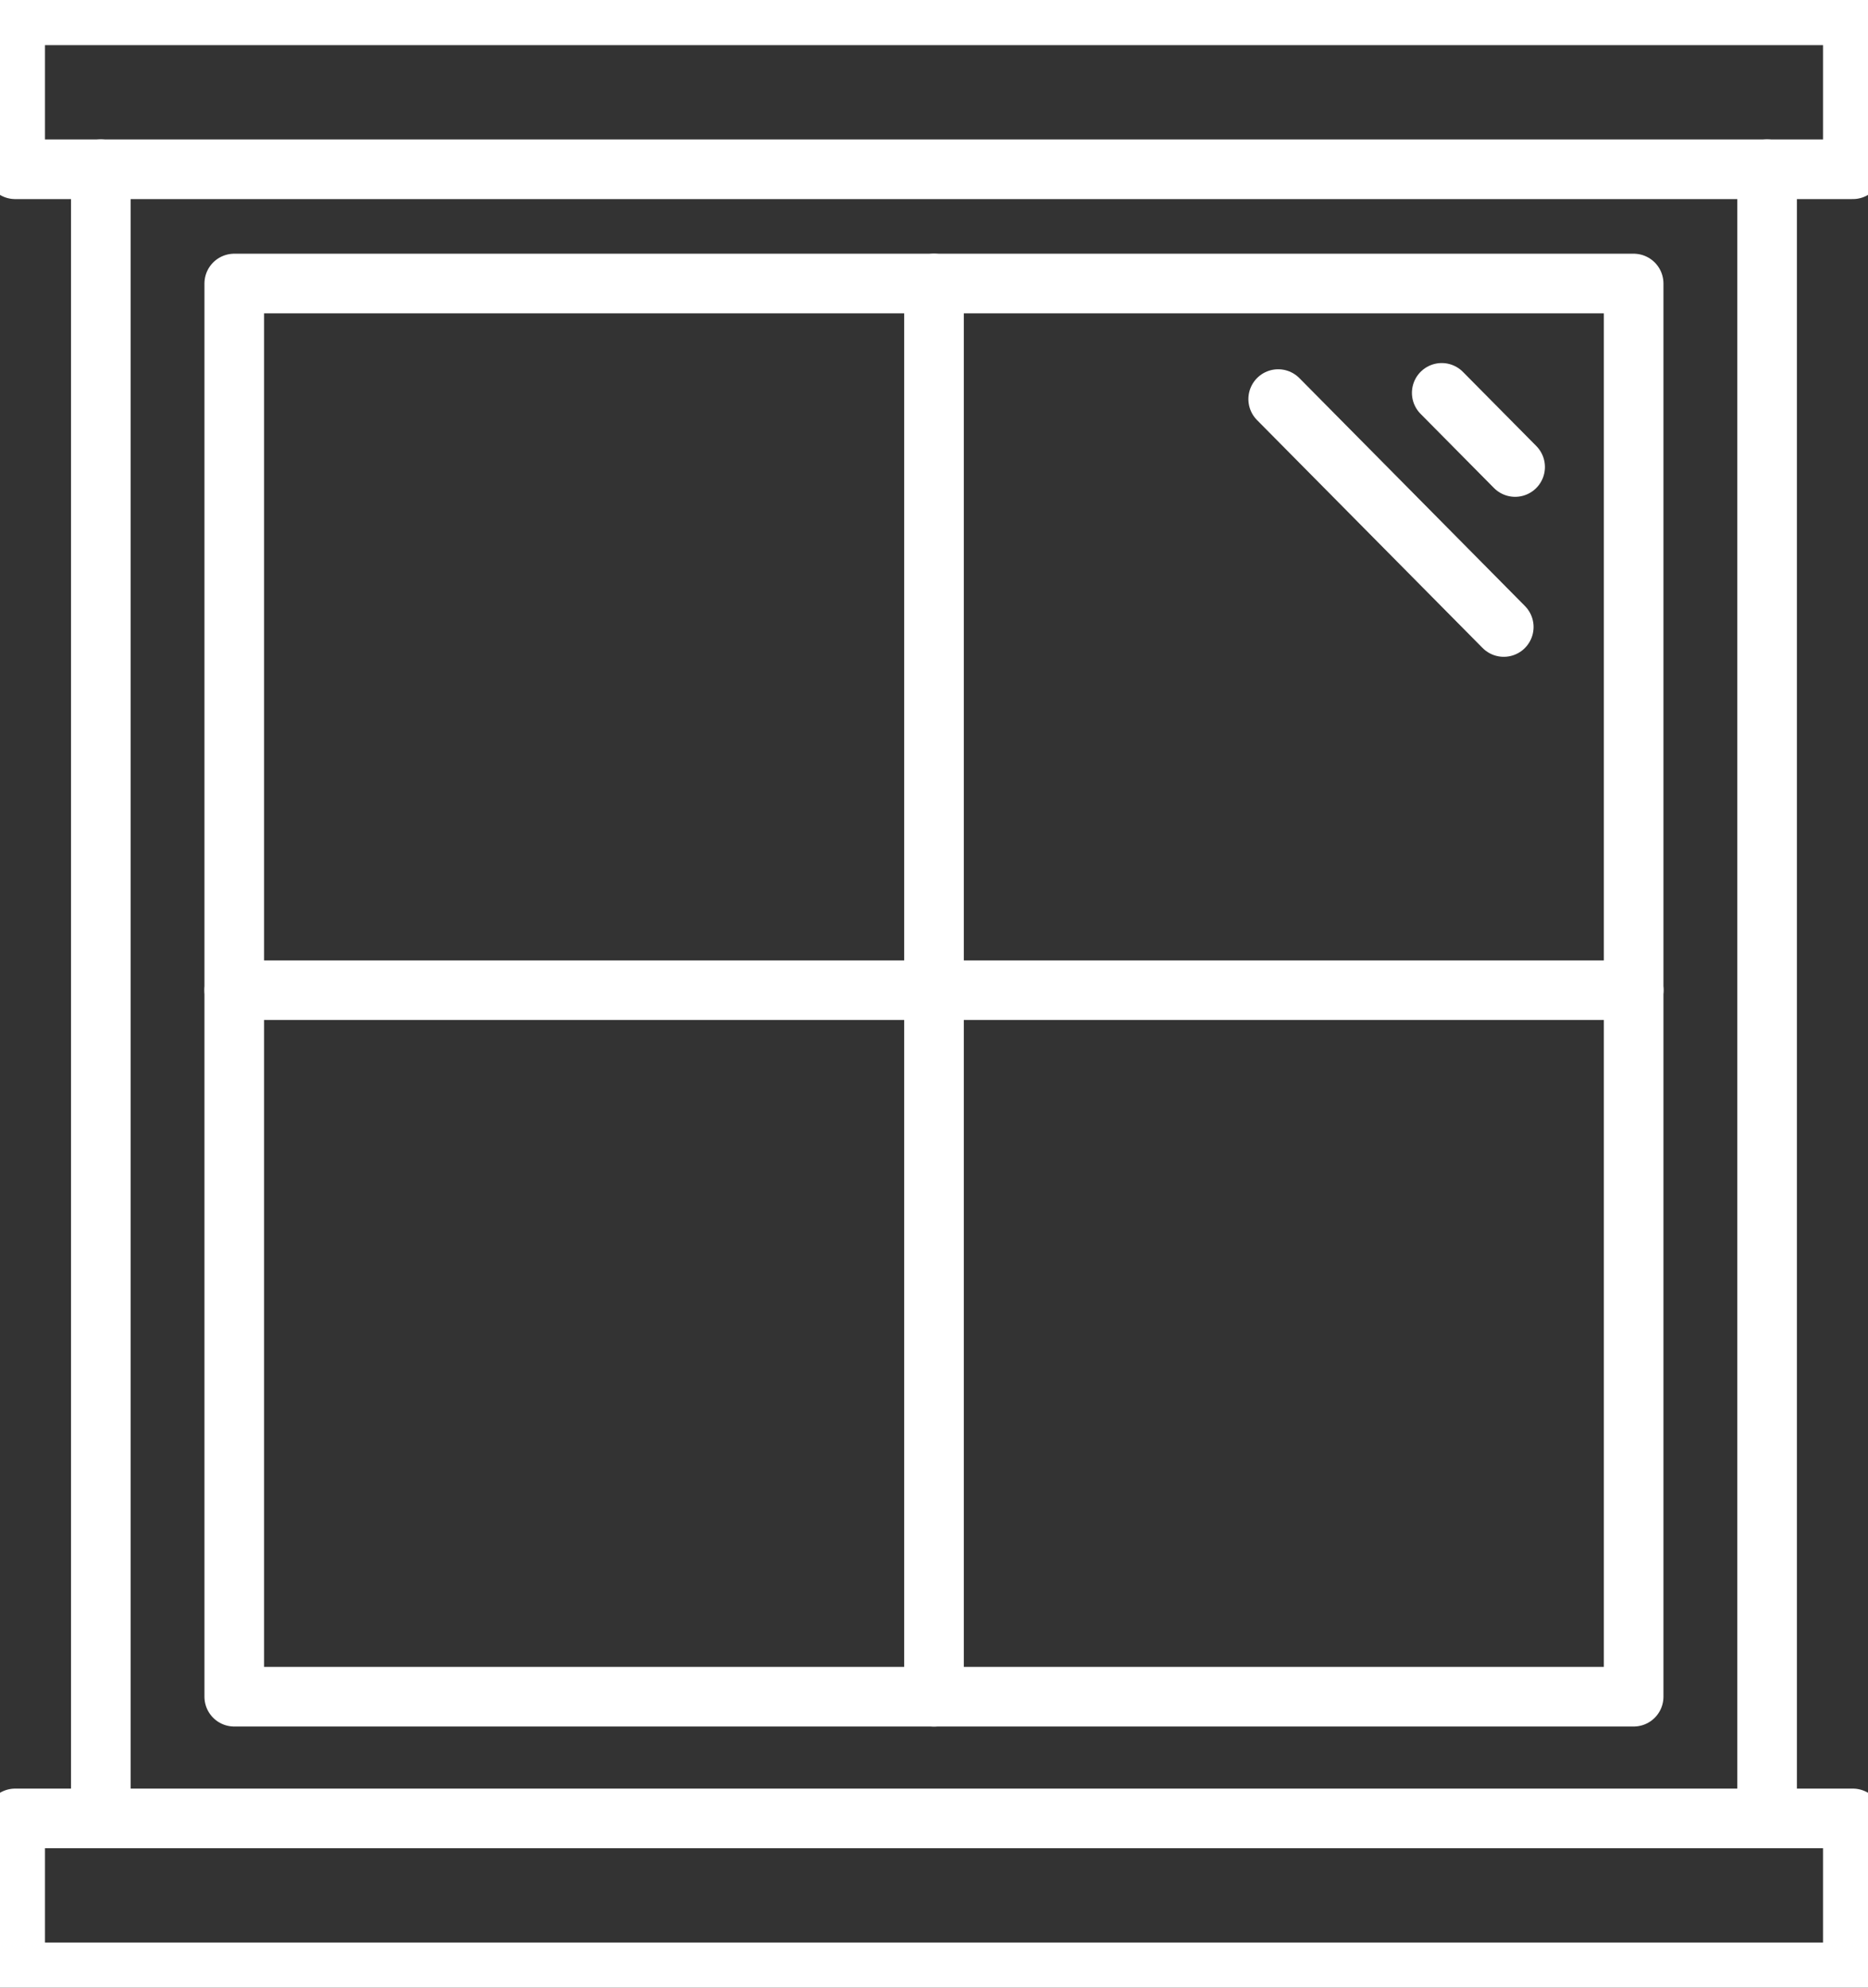 <svg width="94" height="100" viewBox="0 0 94 100" fill="none" xmlns="http://www.w3.org/2000/svg">
<rect x="0" y="0" width="94" height="100" fill="#333333" stroke="none"/>
<g clip-path="url(#clip0_255_241)">
<path d="M82.207 14.264H11.788V85.361H82.207V14.264Z" stroke="white" stroke-width="3" stroke-linecap="round" stroke-linejoin="round"/>
<path d="M47 14.264V85.365" stroke="white" stroke-width="3" stroke-linecap="round" stroke-linejoin="round"/>
<path d="M82.212 49.815H11.788" stroke="white" stroke-width="3" stroke-linecap="round" stroke-linejoin="round"/>
<path d="M93.236 0.771H0.764V8.516H93.236V0.771Z" stroke="white" stroke-width="3" stroke-linecap="round" stroke-linejoin="round"/>
<path d="M93.236 91.484H0.764V99.229H93.236V91.484Z" stroke="white" stroke-width="3" stroke-linecap="round" stroke-linejoin="round"/>
<path d="M5.073 8.516V91.484" stroke="white" stroke-width="3" stroke-linecap="round" stroke-linejoin="round"/>
<path d="M88.922 8.516V91.484" stroke="white" stroke-width="3" stroke-linecap="round" stroke-linejoin="round"/>
<path d="M72.55 19.765L76.243 23.495" stroke="white" stroke-width="3" stroke-linecap="round" stroke-linejoin="round"/>
<path d="M64.32 20.078L75.671 31.544" stroke="white" stroke-width="3" stroke-linecap="round" stroke-linejoin="round"/>
</g>
<defs>
<clipPath id="clip0_255_241">
<rect width="94" height="100" fill="white"/>
</clipPath>
</defs>
</svg>
